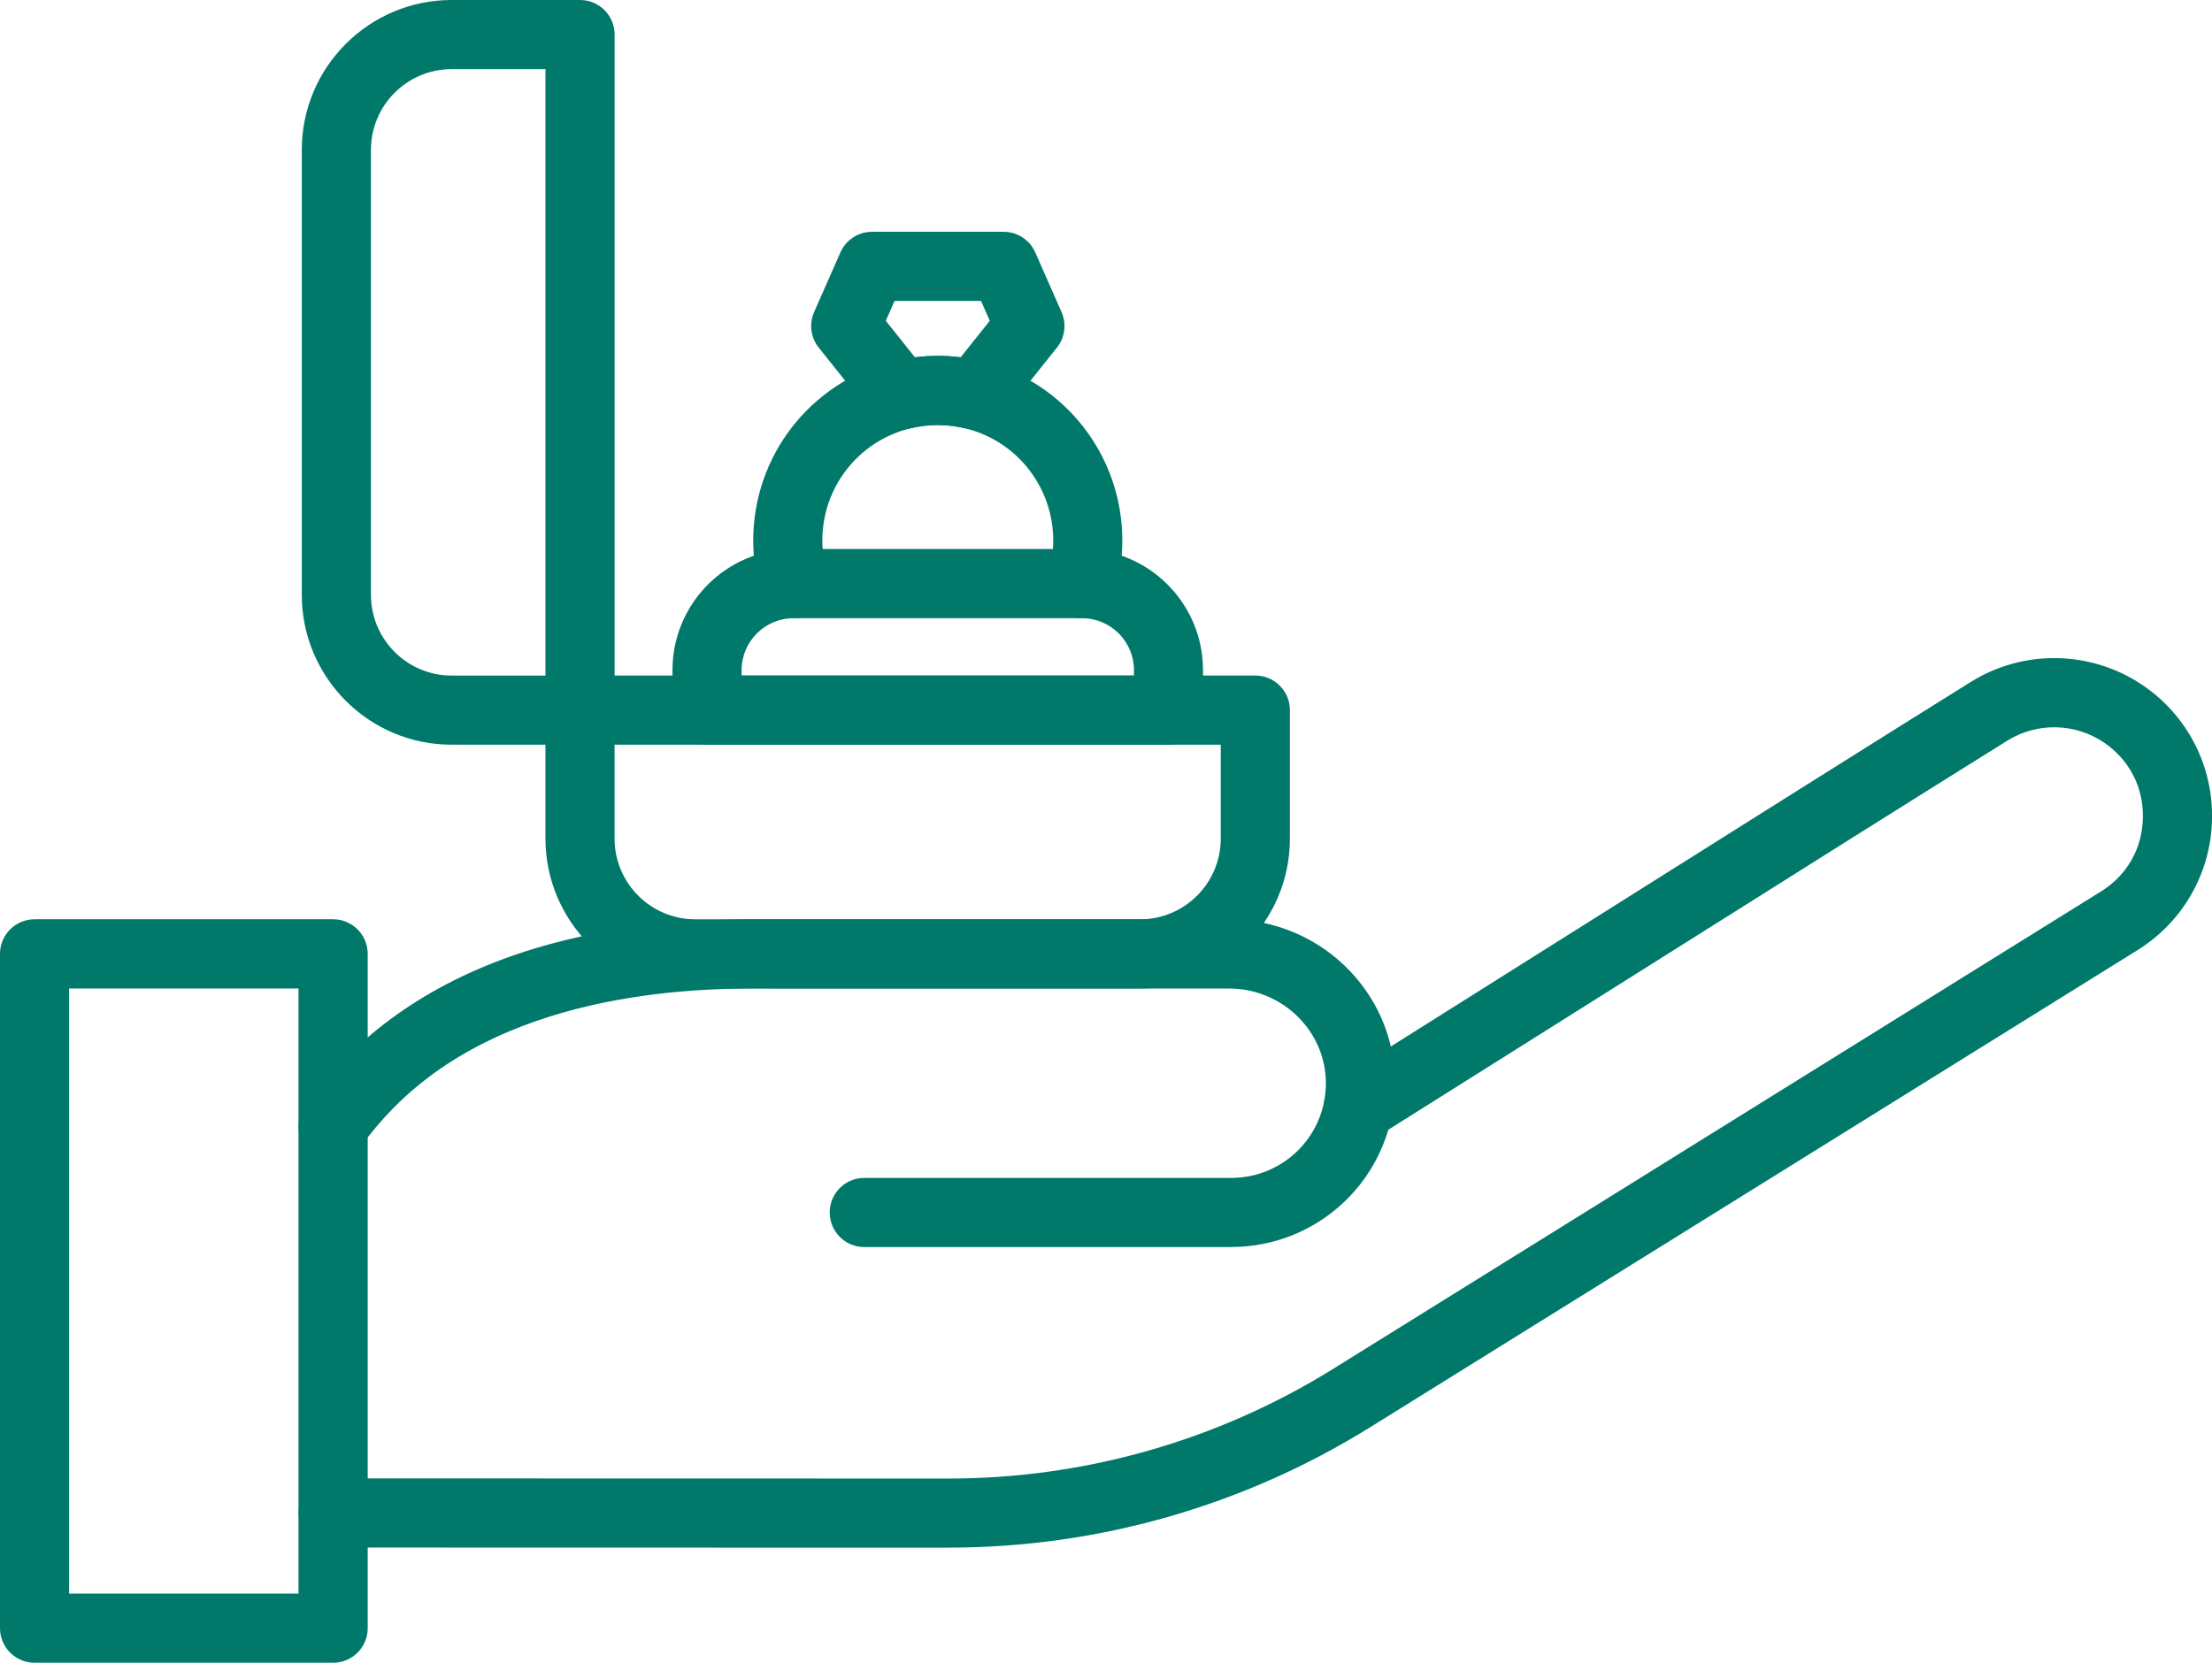 <svg width="133" height="100" viewBox="0 0 133 100" fill="none" xmlns="http://www.w3.org/2000/svg">
<g clip-path="url(#clip0_408_483)">
<path d="M57.036 93.08H57.025L20.03 93.072C18.881 93.072 17.951 92.141 17.954 90.992C17.954 89.844 18.884 88.914 20.033 88.914L57.028 88.922H57.036C65.218 88.922 73.218 86.638 80.168 82.32L126.323 53.615C127.889 52.645 128.808 51.032 128.845 49.19C128.883 47.347 128.033 45.698 126.513 44.663C124.768 43.476 122.483 43.43 120.693 44.545C115.124 48.016 107.519 52.805 97.892 58.87C93.275 61.776 88.224 64.958 82.765 68.391C81.793 69.001 80.51 68.71 79.901 67.736C79.292 66.763 79.583 65.48 80.555 64.87C86.015 61.437 91.065 58.255 95.68 55.348C105.312 49.281 112.92 44.489 118.496 41.013C121.682 39.029 125.746 39.109 128.851 41.221C131.517 43.037 133.07 46.048 133.003 49.273C132.936 52.498 131.258 55.444 128.517 57.145L82.362 85.85C74.752 90.577 65.993 93.077 57.036 93.077V93.08Z" fill="#00796B"/>
<path d="M74.03 75.001H51.967C50.818 75.001 49.888 74.071 49.888 72.921C49.888 71.771 50.818 70.841 51.967 70.841H74.03C77.076 70.841 79.572 68.458 79.714 65.418C79.786 63.872 79.23 62.396 78.148 61.263C77.05 60.113 75.508 59.452 73.918 59.452H46.617C42.703 59.417 30.791 59.31 23.589 66.704C22.916 67.397 22.283 68.145 21.708 68.934C21.032 69.862 19.733 70.065 18.804 69.389C17.876 68.712 17.673 67.412 18.349 66.482C19.041 65.533 19.8 64.632 20.613 63.797C24.161 60.153 28.947 57.645 34.833 56.345C39.309 55.356 43.499 55.262 46.647 55.289H73.921C76.641 55.289 79.281 56.417 81.157 58.388C83.03 60.353 83.992 62.918 83.866 65.61C83.62 70.873 79.299 74.996 74.03 74.996V75.001Z" fill="#00796B"/>
<path d="M20.03 100H2.079C0.93 100 0 99.07 0 97.92V57.367C0 56.217 0.93 55.287 2.079 55.287H20.03C21.176 55.287 22.109 56.217 22.109 57.367V97.92C22.109 99.07 21.179 100 20.03 100ZM4.155 95.842H17.948V59.45H4.155V95.842Z" fill="#00796B"/>
<path d="M68.549 59.447H41.802C36.837 59.447 32.797 55.404 32.797 50.436V42.708C32.797 41.559 33.727 40.628 34.876 40.628H75.478C76.627 40.628 77.557 41.559 77.557 42.708V50.436C77.557 55.404 73.517 59.447 68.552 59.447H68.549ZM36.952 44.789V50.436C36.952 53.113 39.127 55.289 41.802 55.289H68.549C71.224 55.289 73.399 53.113 73.399 50.436V44.789H36.955H36.952Z" fill="#00796B"/>
<path d="M34.874 44.788H27.151C22.187 44.788 18.146 40.745 18.146 35.777V9.011C18.146 4.043 22.187 0 27.154 0H34.876C36.025 0 36.955 0.931 36.955 2.08V42.711C36.955 43.861 36.025 44.791 34.876 44.791L34.874 44.788ZM27.154 4.158C24.479 4.158 22.304 6.335 22.304 9.011V35.777C22.304 38.454 24.479 40.63 27.154 40.63H32.797V4.158H27.154Z" fill="#00796B"/>
<path d="M70.257 44.788H42.513C41.364 44.788 40.434 43.858 40.434 42.708V40.299C40.434 36.285 43.696 33.02 47.707 33.02H65.059C69.07 33.02 72.333 36.285 72.333 40.299V42.708C72.333 43.858 71.403 44.788 70.254 44.788H70.257ZM44.594 40.63H68.18V40.302C68.18 38.582 66.783 37.181 65.062 37.181H47.71C45.992 37.181 44.591 38.58 44.591 40.302V40.63H44.594Z" fill="#00796B"/>
<path d="M65.028 37.181C64.83 37.181 64.63 37.152 64.429 37.093C63.328 36.764 62.706 35.603 63.034 34.504C63.227 33.86 63.326 33.186 63.326 32.507C63.326 29.322 61.175 26.555 58.094 25.774C56.985 25.493 55.782 25.493 54.676 25.774C51.595 26.555 49.444 29.322 49.444 32.507C49.444 33.186 49.543 33.86 49.735 34.504C50.064 35.606 49.439 36.764 48.341 37.093C47.24 37.422 46.083 36.796 45.754 35.697C45.444 34.665 45.289 33.593 45.289 32.507C45.289 27.416 48.731 22.99 53.655 21.742C55.427 21.293 57.34 21.293 59.114 21.742C64.039 22.988 67.481 27.416 67.481 32.507C67.481 33.593 67.323 34.665 67.016 35.697C66.746 36.598 65.92 37.181 65.025 37.181H65.028Z" fill="#00796B"/>
<path d="M58.606 25.838C58.435 25.838 58.264 25.817 58.096 25.774C56.99 25.494 55.785 25.494 54.678 25.774C53.888 25.975 53.054 25.694 52.543 25.058L49.227 20.905C48.744 20.301 48.637 19.477 48.95 18.769L50.531 15.18C50.863 14.426 51.608 13.94 52.434 13.94H60.343C61.166 13.94 61.912 14.426 62.246 15.18L63.828 18.769C64.14 19.477 64.033 20.301 63.55 20.905L60.234 25.058C59.833 25.56 59.232 25.838 58.609 25.838H58.606ZM56.386 21.402C56.846 21.402 57.305 21.432 57.759 21.488L59.512 19.293L58.986 18.097H53.786L53.26 19.293L55.012 21.488C55.464 21.432 55.924 21.402 56.383 21.402H56.386Z" fill="#00796B"/>
</g>
<defs>
<clipPath id="clip0_408_483">
<rect width="133" height="100" fill="white"/>
</clipPath>
</defs>
</svg>
